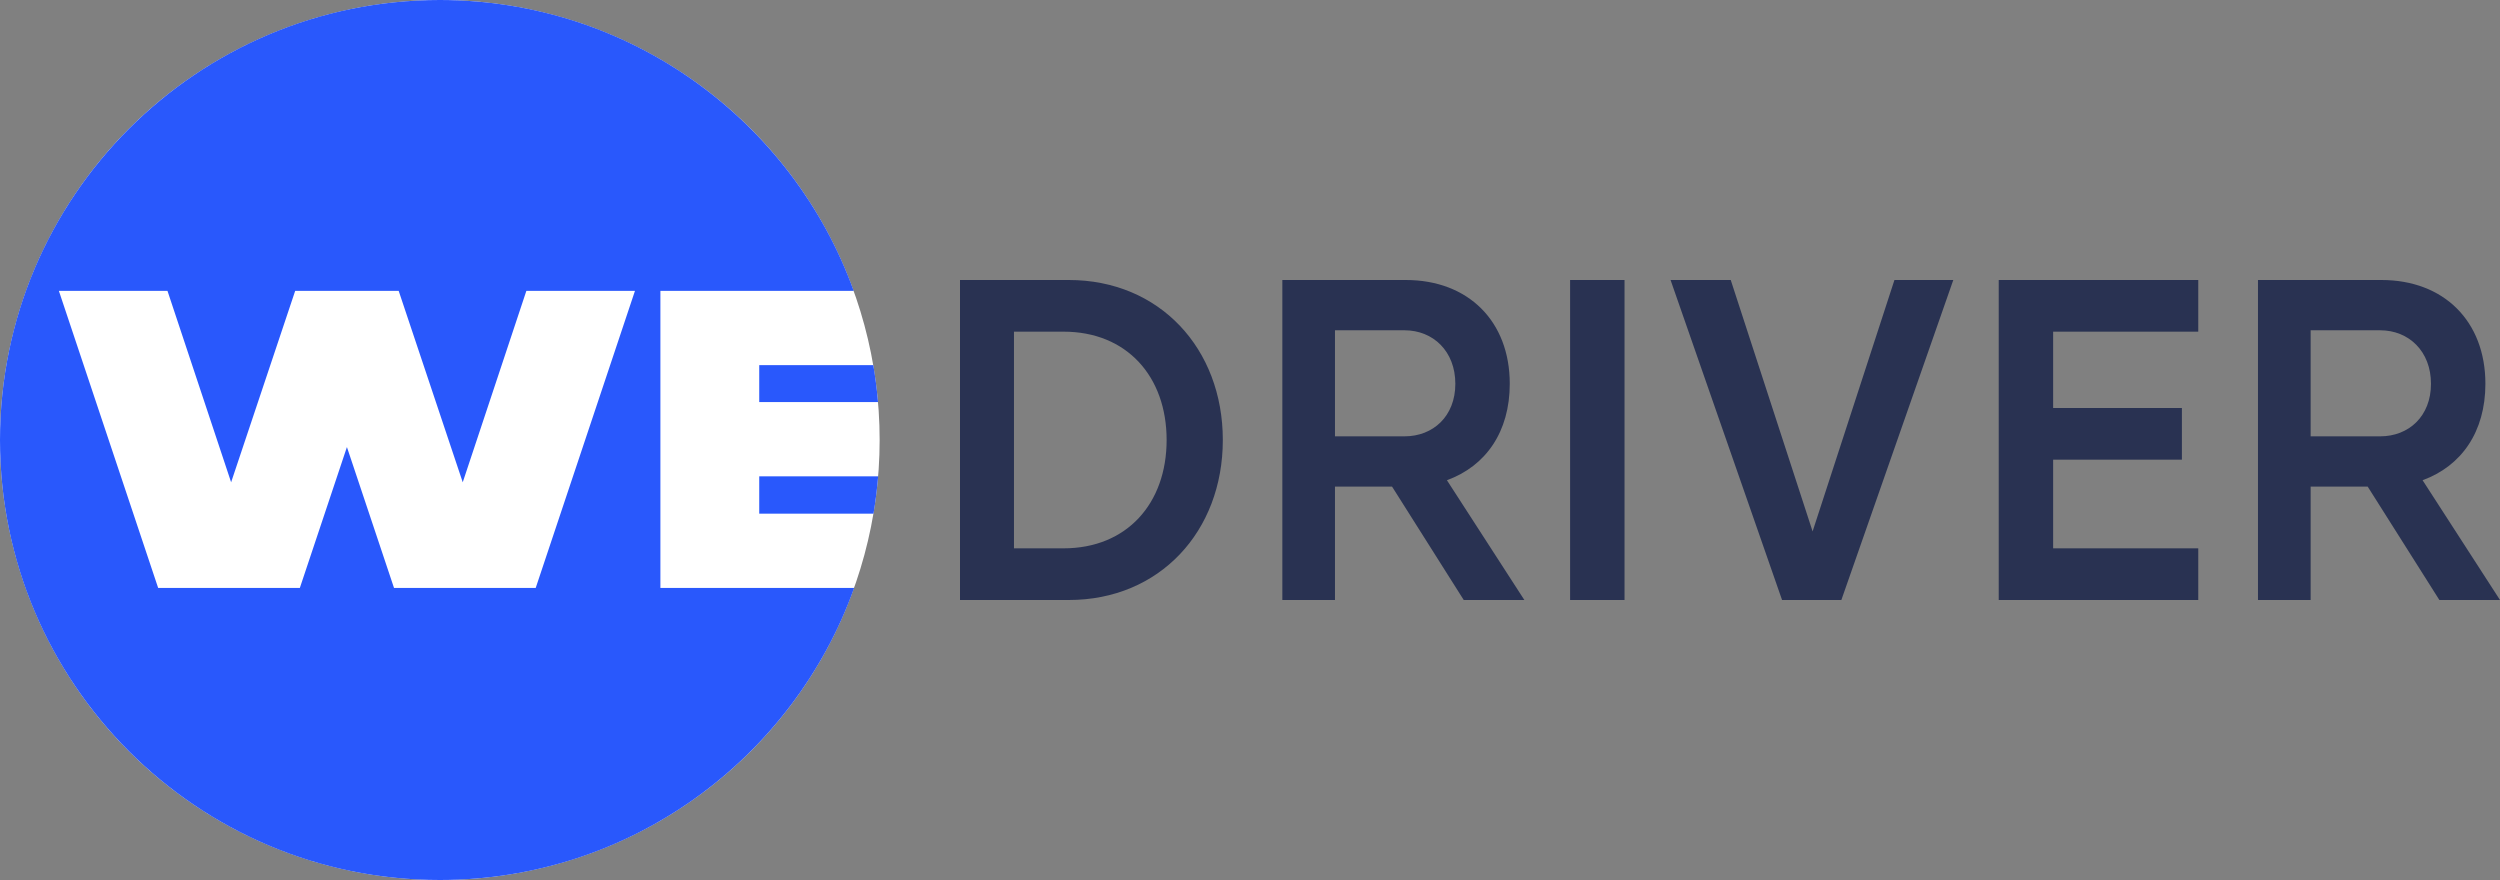 <?xml version="1.0" encoding="UTF-8"?> <svg xmlns="http://www.w3.org/2000/svg" width="125" height="44" viewBox="0 0 125 44" fill="none"><rect x="0" y="0" width="125" height="44" fill="#808080" stroke="none"/><ellipse cx="21.991" cy="22" rx="21.991" ry="22" fill="white"></ellipse><path fill-rule="evenodd" clip-rule="evenodd" d="M43.908 23.817H37.962V25.684H43.675C43.778 25.07 43.856 24.447 43.908 23.817ZM42.708 29.397C39.671 37.909 31.542 44 21.991 44C9.846 44 0 34.15 0 22C0 9.85 9.846 0 21.991 0C31.52 0 39.633 6.063 42.687 14.544H33.02V29.397H42.708ZM43.665 18.257C43.769 18.864 43.848 19.48 43.901 20.103H37.962V18.257H43.665ZM17.346 22.353L19.701 29.397H26.785L31.748 14.544H26.318L23.137 24.114L19.934 14.544H14.759L11.556 24.114L8.374 14.544H2.944L7.908 29.397H14.992L17.346 22.353Z" fill="#2958FC"></path><path d="M48 30V14H53.442C57.977 14 61.141 17.429 61.141 22C61.141 26.571 57.977 30 53.442 30H48ZM53.177 16.583H50.699V27.417H53.177C56.34 27.417 58.331 25.177 58.331 22C58.331 18.823 56.34 16.583 53.177 16.583Z" fill="#293252"></path><path d="M66.749 16.514V21.817H70.223C71.66 21.817 72.767 20.811 72.767 19.189C72.767 17.566 71.66 16.514 70.223 16.514H66.749ZM73.187 30L69.603 24.331H66.749V30H64.117V14H70.289C73.408 14 75.488 16.057 75.488 19.189C75.488 21.589 74.293 23.303 72.346 24.011L76.218 30H73.187Z" fill="#293252"></path><path d="M78.505 30V14H81.226V30H78.505Z" fill="#293252"></path><path d="M92.068 30H89.103L83.528 14H86.537L90.63 26.571L94.722 14H97.665L92.068 30Z" fill="#293252"></path><path d="M99.936 30V14H109.913V16.583H102.657V20.4H109.095V22.983H102.657V27.417H109.913V30H99.936Z" fill="#293252"></path><path d="M115.532 16.514V21.817H119.005C120.443 21.817 121.549 20.811 121.549 19.189C121.549 17.566 120.443 16.514 119.005 16.514H115.532ZM121.969 30L118.385 24.331H115.532V30H112.899V14H119.071C122.19 14 124.27 16.057 124.27 19.189C124.27 21.589 123.075 23.303 121.129 24.011L125 30H121.969Z" fill="#293252"></path></svg> 